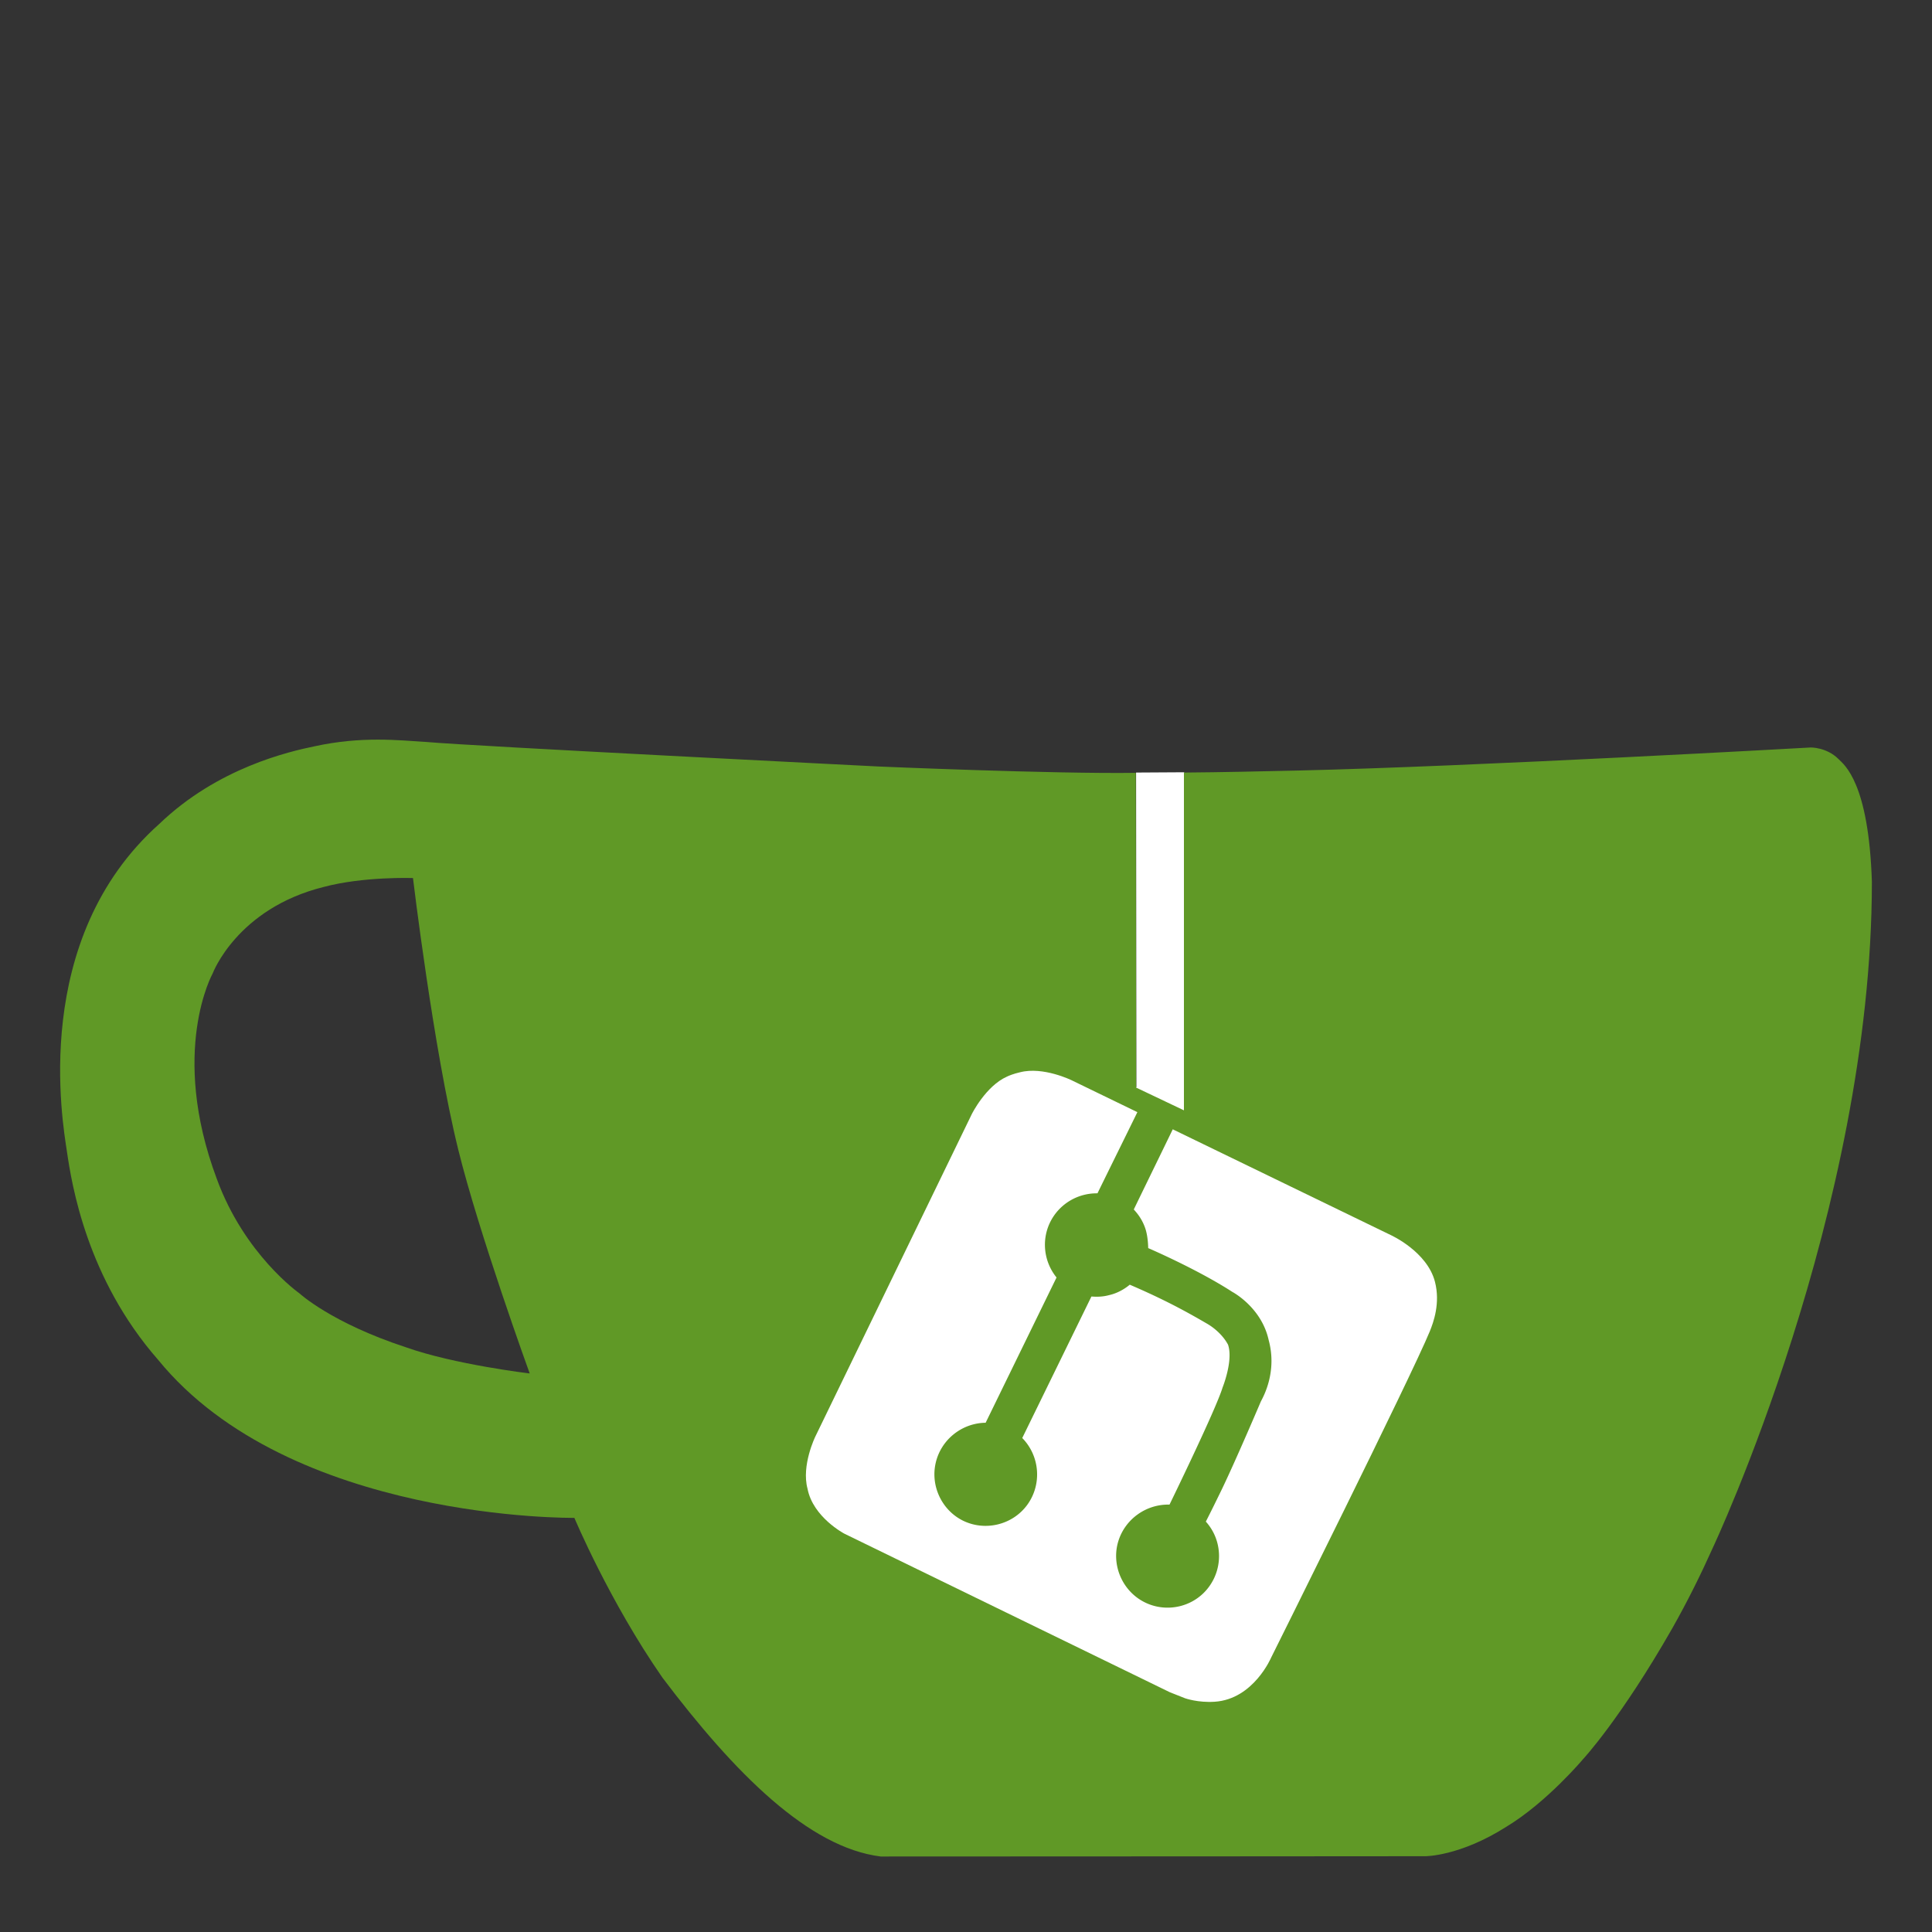 <?xml version="1.0" encoding="UTF-8" standalone="no"?>
<svg
   xml:space="preserve"
   width="128"
   height="128"
   viewBox="0 0 2560 2560"
   version="1.1"
   id="svg3"
   sodipodi:docname="gitea.svg"
   inkscape:version="1.4 (e7c3feb100, 2024-10-09)"
   xmlns:inkscape="http://www.inkscape.org/namespaces/inkscape"
   xmlns:sodipodi="http://sodipodi.sourceforge.net/DTD/sodipodi-0.dtd"
   xmlns="http://www.w3.org/2000/svg"
   xmlns:svg="http://www.w3.org/2000/svg"><rect x="0" y="0" width="2560" height="2560" fill="#333333" stroke="none"/><defs
     id="defs3" /><sodipodi:namedview
     id="namedview3"
     pagecolor="#ffffff"
     bordercolor="#000000"
     borderopacity="0.25"
     inkscape:showpageshadow="2"
     inkscape:pageopacity="0.0"
     inkscape:pagecheckerboard="0"
     inkscape:deskcolor="#d1d1d1"
     inkscape:zoom="2.4221483"
     inkscape:cx="89.58989"
     inkscape:cy="-60.483497"
     inkscape:window-width="1408"
     inkscape:window-height="1727"
     inkscape:window-x="0"
     inkscape:window-y="0"
     inkscape:window-maximized="0"
     inkscape:current-layer="svg3" /><path
     d="m 1569.914,2282.76 -484.616,-232.952 c -47.736,-22.913 -68.358,-80.96 -45.063,-129.078 l 232.952,-484.617 c 22.913,-47.736 80.96,-68.358 129.078,-45.062 65.685,31.696 103.492,49.645 103.492,49.645 l -0.382,-417.022 63.776,-0.382 0.381,447.191 c 0,0 219.204,92.417 317.35,153.138 14.13,8.783 38.952,25.968 49.263,54.992 8.02,23.295 7.638,50.027 -3.818,73.704 l -232.952,484.617 c -23.678,48.5 -81.725,69.121 -129.46,45.826 z"
     style="fill:#ffffff;stroke-width:3.819"
     id="path1" /><path
     d="m 2436.037,1005.725 c -15.657,-15.657 -36.66,-15.276 -36.66,-15.276 0,0 -447.574,25.205 -679.38,30.552 -50.792,1.145 -101.201,2.29 -151.228,2.673 v 447.573 c -21.004,-9.929 -42.39,-20.24 -63.394,-30.17 0,-139.007 -0.382,-417.021 -0.382,-417.021 -110.747,1.527 -340.644,-8.402 -340.644,-8.402 0,0 -539.99,-27.114 -598.802,-32.46 -37.425,-2.292 -85.924,-8.02 -148.936,5.728 -33.224,6.874 -127.933,28.26 -205.456,102.728 -171.85,153.137 -127.933,396.782 -122.586,433.443 6.492,44.681 26.35,168.795 121.058,276.87 174.905,214.239 551.447,209.275 551.447,209.275 0,0 46.209,110.365 116.858,211.948 95.472,126.405 193.618,224.932 289.09,236.77 240.59,0 721.387,-0.381 721.387,-0.381 0,0 45.827,0.382 108.075,-39.335 53.464,-32.46 101.2,-89.362 101.2,-89.362 0,0 49.264,-52.7 118.004,-172.995 21.004,-37.043 38.57,-72.941 53.846,-106.93 0,0 210.803,-447.19 210.803,-882.543 -4.201,-131.752 -36.662,-155.047 -44.3,-162.685 z M 537.67,1785.159 c -98.91,-32.46 -140.917,-71.413 -140.917,-71.413 0,0 -72.94,-51.173 -109.602,-151.991 -63.012,-168.795 -5.347,-271.905 -5.347,-271.905 0,0 32.079,-85.925 147.027,-114.567 52.701,-14.13 118.386,-11.838 118.386,-11.838 0,0 27.114,226.842 59.956,359.739 27.496,111.511 94.709,296.727 94.709,296.727 0,0 -99.673,-11.838 -164.212,-34.752 z m 1146.81,410.912 c 0,0 -23.294,55.374 -74.85,58.811 -22.149,1.528 -39.334,-4.582 -39.334,-4.582 0,0 -1.145,-0.382 -20.24,-8.02 l -431.152,-210.039 c 0,0 -41.626,-21.767 -48.882,-59.574 -8.401,-30.933 10.311,-69.122 10.311,-69.122 l 207.366,-427.333 c 0,0 18.33,-37.044 46.59,-49.646 2.291,-1.146 8.784,-3.819 17.185,-5.728 30.933,-8.02 68.74,10.693 68.74,10.693 l 422.75,205.074 c 0,0 48.119,21.767 58.43,61.866 7.255,28.26 -1.91,53.464 -6.874,65.685 -24.06,58.81 -210.04,431.916 -210.04,431.916 z"
     style="fill:#609926;stroke-width:3.819"
     id="path2" /><path
     d="m 1306.029,1885.214 c -31.314,0.382 -58.81,22.15 -66.066,52.7 -7.256,30.552 7.637,62.249 34.751,76.379 29.406,15.275 66.83,6.874 86.69,-20.622 19.476,-27.114 16.42,-64.54 -6.875,-88.217 l 91.653,-187.507 c 5.729,0.382 14.13,0.764 23.677,-1.91 15.658,-3.436 27.115,-13.747 27.115,-13.747 16.039,6.874 32.842,14.511 50.409,23.295 18.33,9.165 35.516,18.712 51.173,27.878 3.437,1.91 6.874,4.2 10.693,7.256 6.11,4.964 12.984,11.838 17.949,21.003 7.255,21.004 -7.256,56.902 -7.256,56.902 -8.784,29.023 -70.268,155.047 -70.268,155.047 -30.933,-0.764 -58.429,19.094 -67.594,47.736 -9.93,30.933 4.2,66.066 33.988,81.342 29.787,15.275 66.449,6.492 85.925,-20.24 19.094,-25.969 17.567,-62.248 -4.2,-86.307 7.255,-14.13 14.129,-28.26 21.385,-43.153 19.094,-39.717 51.555,-116.094 51.555,-116.094 3.437,-6.493 21.768,-39.335 10.31,-81.343 -9.546,-43.535 -48.117,-63.775 -48.117,-63.775 -46.59,-30.17 -111.512,-58.047 -111.512,-58.047 0,0 0,-15.658 -4.2,-27.114 -4.201,-11.839 -10.693,-19.477 -14.894,-24.06 17.949,-37.042 35.897,-73.704 53.846,-110.747 a 2647.928,2647.928 0 0 1 -46.59,-23.295 c -18.33,37.425 -37.043,75.232 -55.374,112.657 -25.587,-0.382 -49.264,13.366 -61.484,35.898 -12.984,24.058 -10.311,53.846 7.256,75.613 z"
     style="fill:#609926;stroke-width:3.819"
     id="path3" /></svg>
